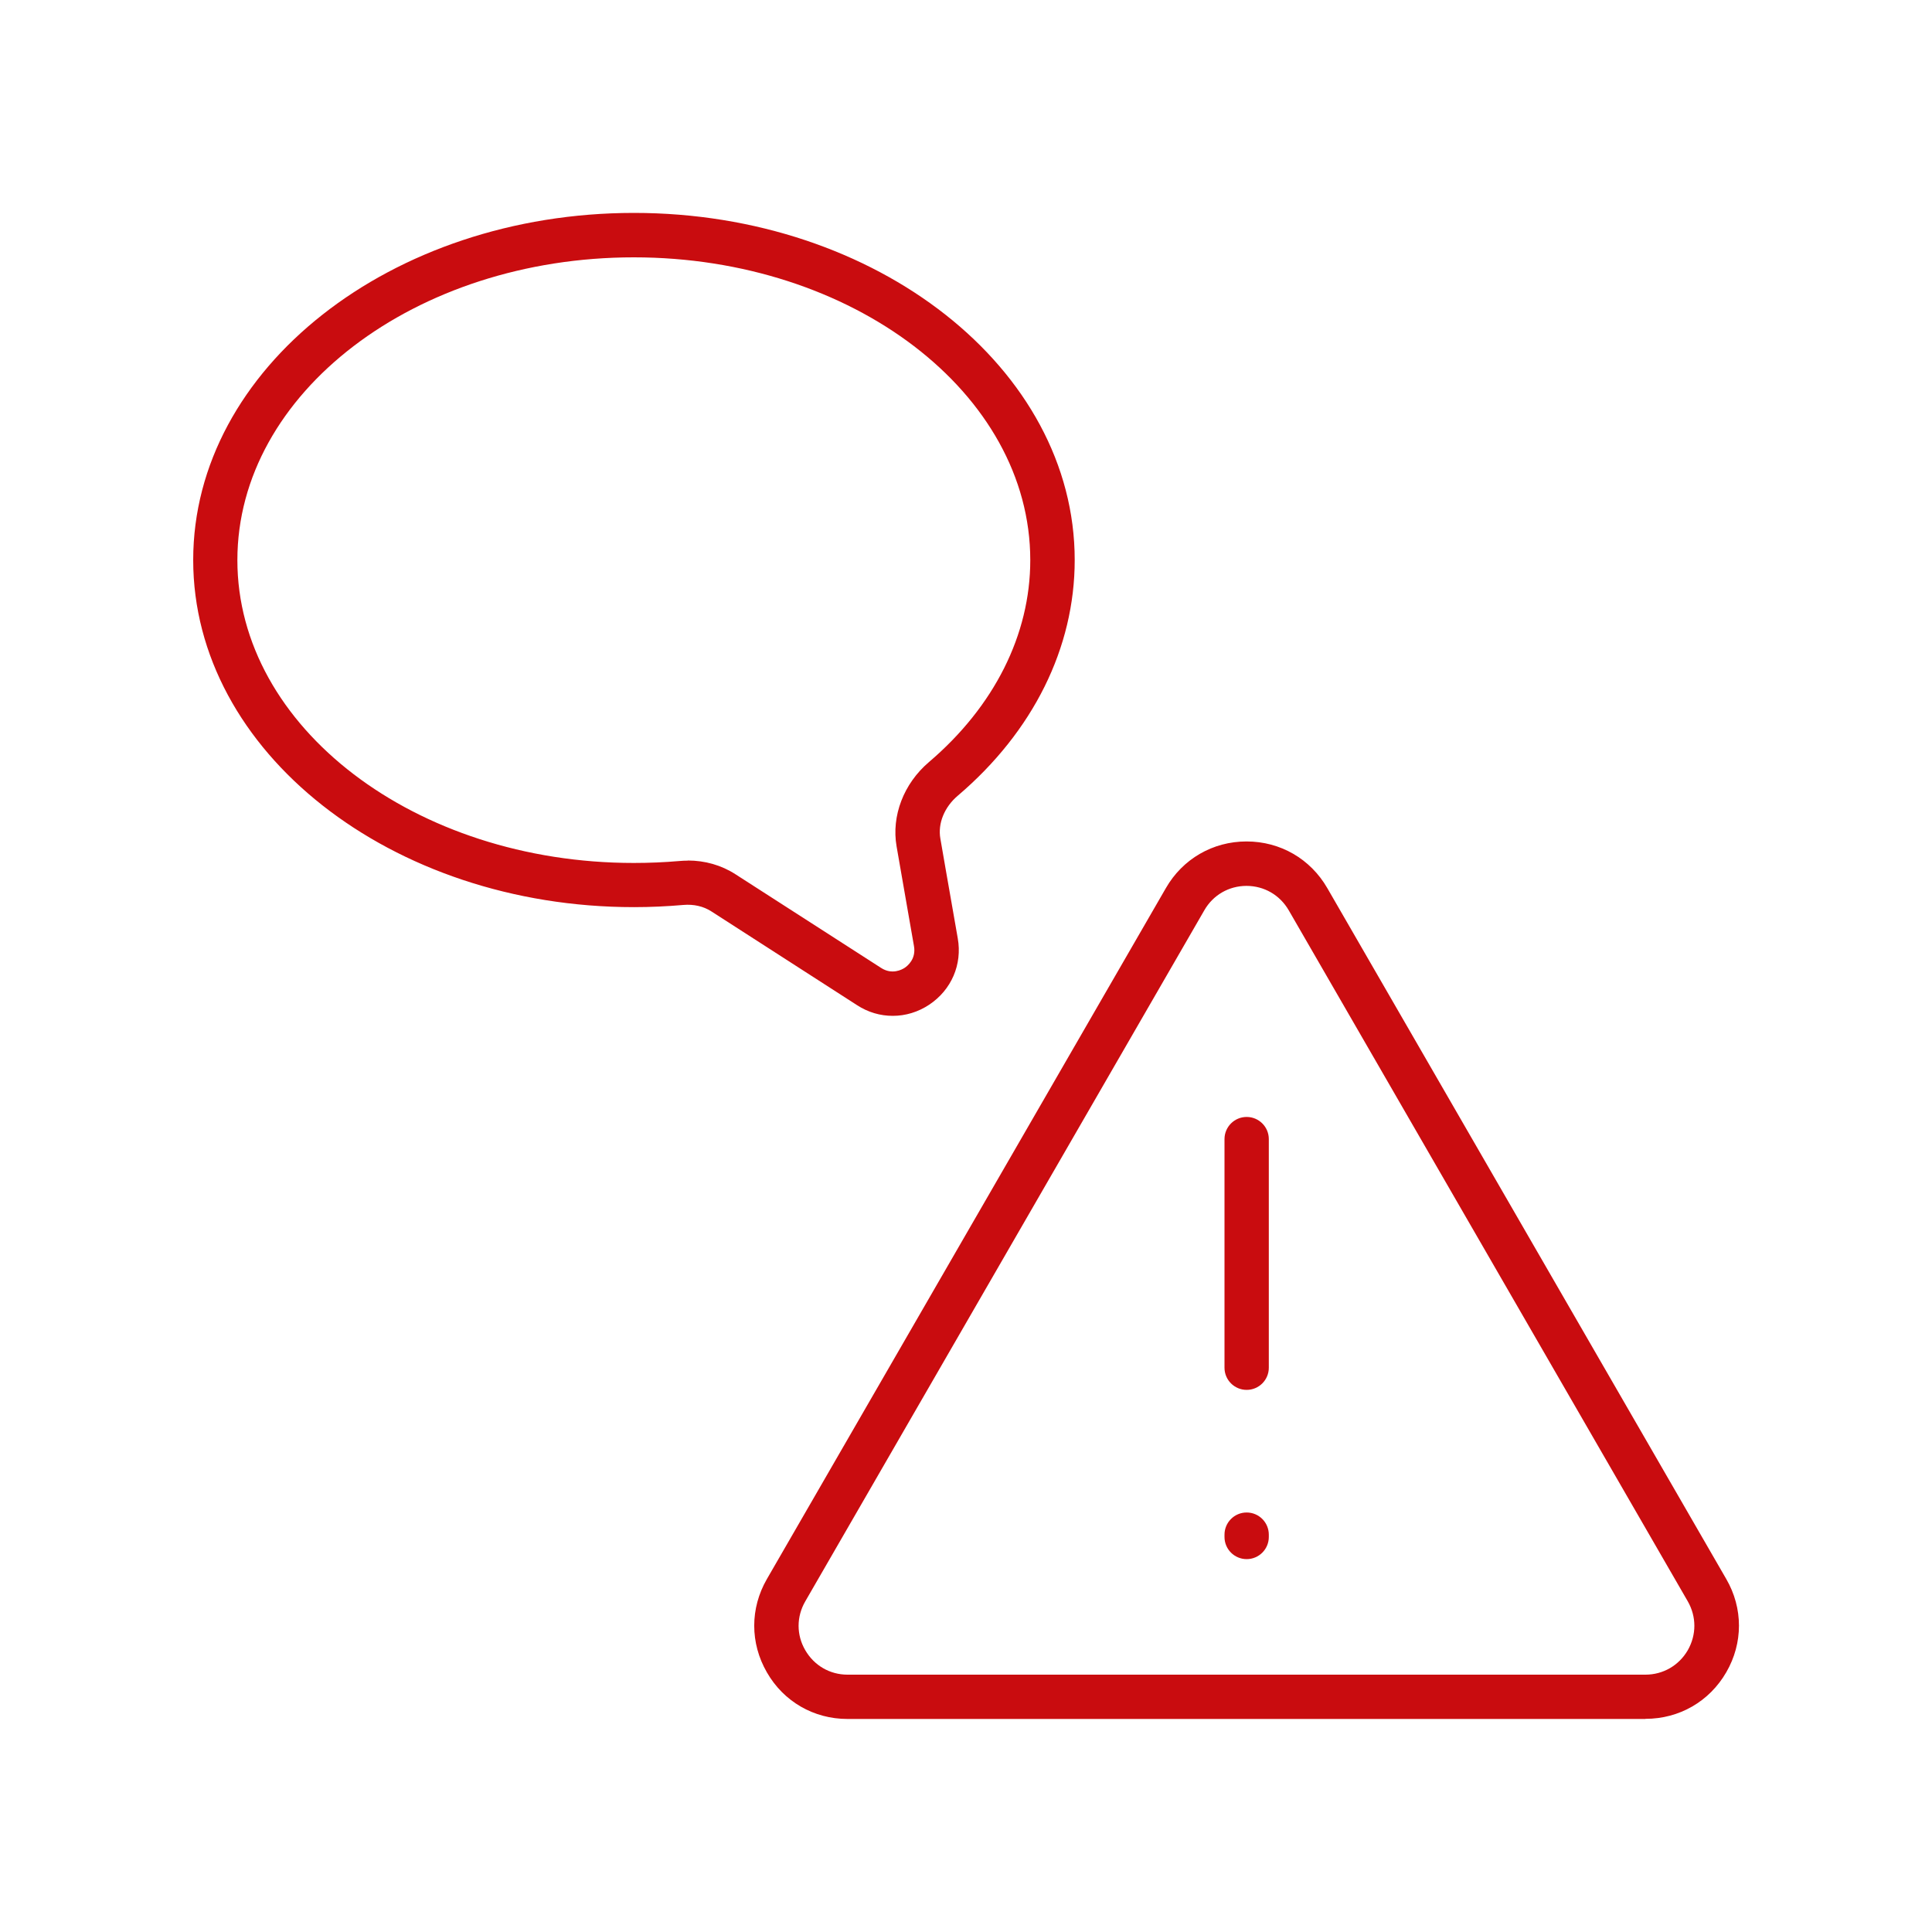 <?xml version="1.0" encoding="UTF-8"?><svg id="a" xmlns="http://www.w3.org/2000/svg" viewBox="0 0 150 150"><defs><style>.b{fill:#c90c0f;stroke-width:0px;}</style></defs><path class="b" d="M127.75,133.46h-61.95c-2.62,0-4.96-1.35-6.26-3.62-1.31-2.27-1.31-4.97,0-7.24l30.98-53.65c1.3-2.26,3.64-3.62,6.26-3.62h0c2.62,0,4.96,1.35,6.27,3.62l30.98,53.65c1.31,2.26,1.31,4.97,0,7.23-1.31,2.27-3.65,3.62-6.27,3.62ZM96.78,68.78h0c-1.37,0-2.6.71-3.28,1.9l-30.98,53.65c-.69,1.19-.69,2.61,0,3.79.69,1.19,1.91,1.9,3.28,1.9h61.95c1.37,0,2.6-.71,3.29-1.9.68-1.19.68-2.6,0-3.79l-30.98-53.65c-.69-1.19-1.91-1.9-3.29-1.9ZM96.79,121.05c-.95,0-1.72-.77-1.72-1.72v-.18c0-.95.77-1.72,1.72-1.72s1.72.77,1.72,1.72v.18c0,.95-.77,1.72-1.72,1.72ZM96.79,107.91c-.95,0-1.72-.77-1.72-1.72v-17.75c0-.95.77-1.72,1.72-1.72s1.72.77,1.72,1.72v17.75c0,.95-.77,1.72-1.72,1.72ZM69.31,78.87c-.96,0-1.91-.27-2.77-.83l-11.31-7.28c-.62-.4-1.38-.57-2.18-.5-1.26.11-2.55.17-3.83.17-18.87,0-34.22-12.09-34.22-26.95s15.35-26.95,34.22-26.95,34.22,12.09,34.22,26.95c0,6.81-3.22,13.31-9.08,18.3-1.04.88-1.56,2.16-1.35,3.33.28,1.61.56,3.25.85,4.88l.5,2.86c.36,2.03-.49,4-2.21,5.15-.87.58-1.85.87-2.83.87ZM53.4,66.81c1.33,0,2.6.36,3.69,1.06l11.32,7.28c.85.55,1.62.13,1.83-.01.21-.14.9-.68.72-1.69l-.5-2.86c-.28-1.63-.57-3.28-.85-4.88-.41-2.36.55-4.87,2.51-6.54,5.07-4.32,7.87-9.89,7.87-15.68,0-12.96-13.81-23.51-30.78-23.51s-30.78,10.54-30.78,23.51,13.81,23.51,30.78,23.51c1.18,0,2.37-.05,3.53-.15.22-.02.44-.03.65-.03Z"/></svg>